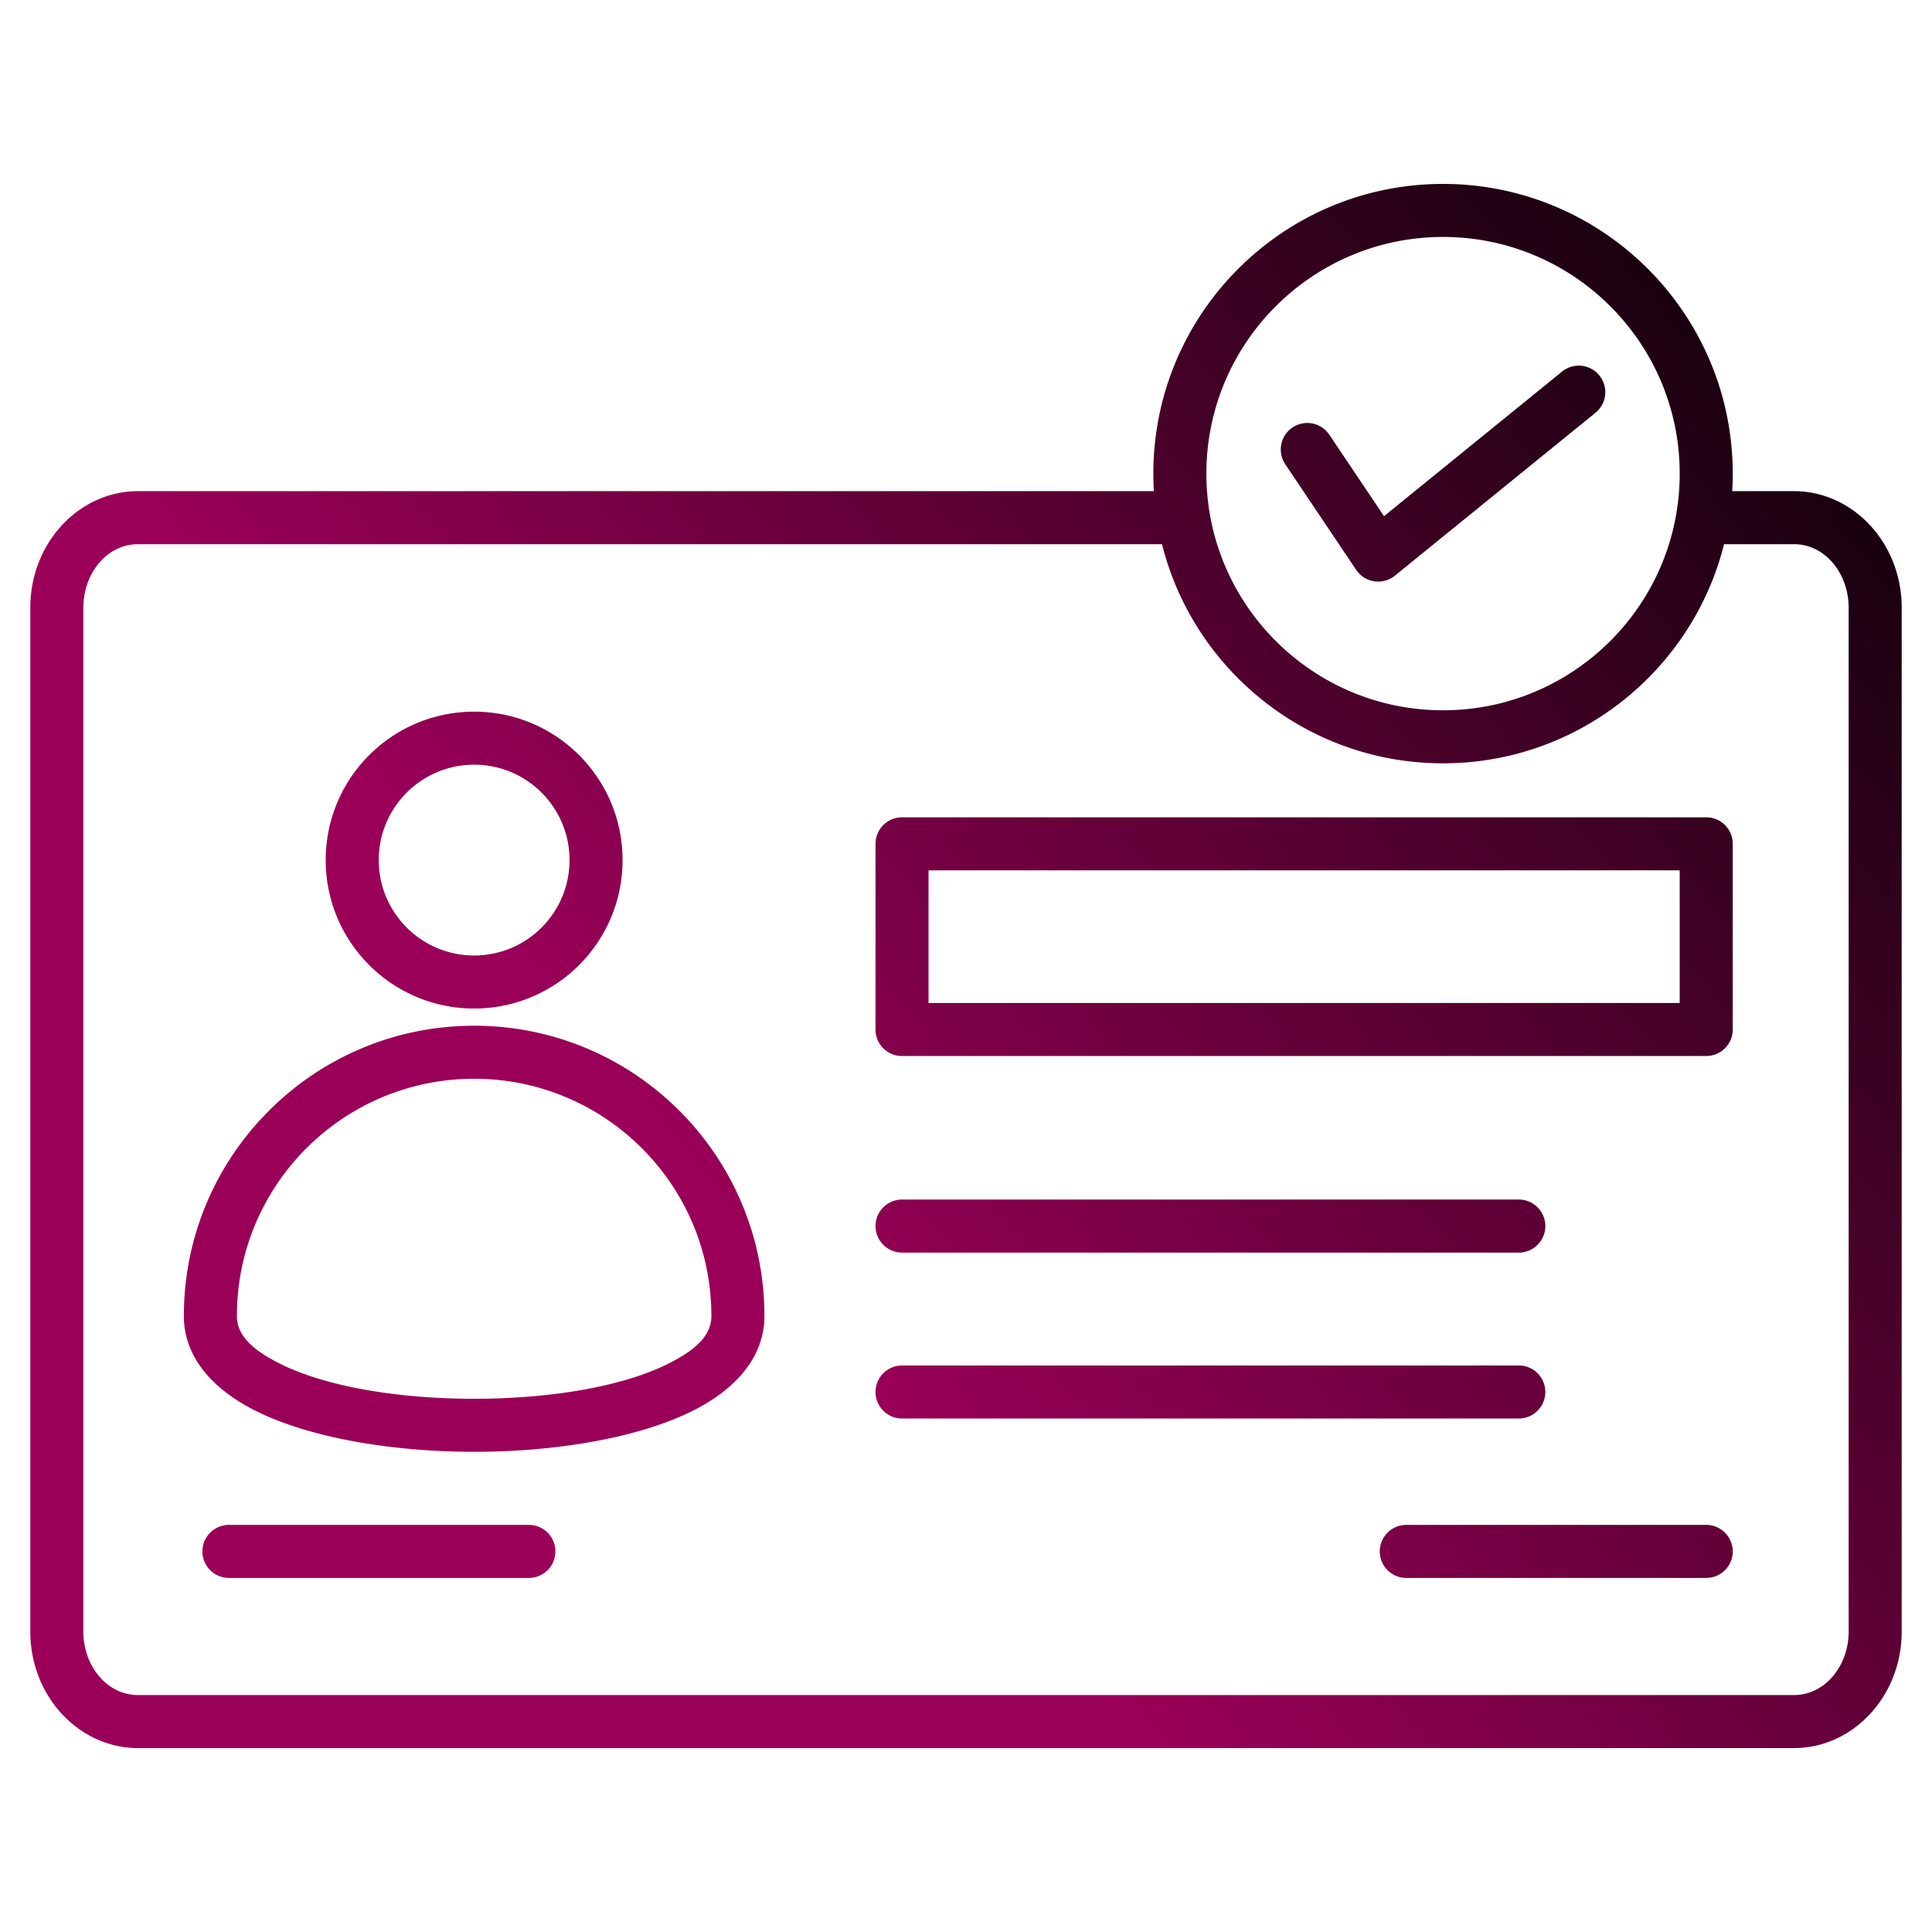 <svg xmlns="http://www.w3.org/2000/svg" version="1.1" xmlns:xlink="http://www.w3.org/1999/xlink" width="512" height="512" x="0" y="0" viewBox="0 0 510 510" style="enable-background:new 0 0 512 512" xml:space="preserve" fill-rule="evenodd"><g><linearGradient id="a" x1="0" x2="1" y1="0" y2="0" gradientTransform="rotate(140.11 242.19 115.359) scale(643.833)" gradientUnits="userSpaceOnUse"><stop stop-opacity="1" stop-color="#010101" offset="0"></stop><stop stop-opacity="1" stop-color="#9b0058" offset="0.645"></stop></linearGradient><path fill="url(#a)" d="M457.262 129.653h16.33c15.477 0 28.408 13.59 28.408 30.785v270.226c0 17.196-12.931 30.785-28.408 30.785H36.408C20.931 461.449 8 447.86 8 430.664V160.438c0-17.195 12.931-30.785 28.408-30.785h268.183a77.148 77.148 0 0 1-.138-4.628c0-42.207 34.266-76.474 76.473-76.474S457.4 82.818 457.4 125.025c0 1.554-.046 3.097-.138 4.628zm-150.521 14H36.408c-8.173 0-14.408 7.705-14.408 16.785v270.226c0 9.081 6.235 16.785 14.408 16.785h437.184c8.173 0 14.408-7.704 14.408-16.785V160.438c0-9.08-6.235-16.785-14.408-16.785h-18.481c-8.327 33.217-38.402 57.846-74.185 57.846-35.782 0-65.858-24.629-74.185-57.846zM85.979 227.038c0-21.635 17.539-39.176 39.188-39.176 21.635 0 39.176 17.54 39.176 39.176 0 21.648-17.541 39.188-39.176 39.188-21.648 0-39.188-17.54-39.188-39.188zm14 0c0 13.914 11.274 25.188 25.188 25.188 13.904 0 25.176-11.275 25.176-25.188 0-13.904-11.272-25.176-25.176-25.176-13.914 0-25.188 11.271-25.188 25.176zM201.79 347.401c0 10.062-6.603 18.636-18.265 24.673-14.156 7.33-36.244 11.167-58.364 11.167s-44.207-3.837-58.364-11.167c-11.662-6.037-18.264-14.611-18.264-24.673 0-42.319 34.315-76.634 76.634-76.634s76.623 34.314 76.623 76.634zm-14 0c0-34.588-28.036-62.634-62.623-62.634-34.588 0-62.634 28.046-62.634 62.634 0 5.329 4.524 9.043 10.701 12.241 12.581 6.514 32.27 9.599 51.927 9.599s39.347-3.085 51.927-9.599c6.177-3.198 10.702-6.912 10.702-12.241zM457.4 222.747v49.017a7 7 0 0 1-7 7H238.114a7 7 0 0 1-7-7v-49.017a7 7 0 0 1 7-7H450.4a7 7 0 0 1 7 7zm-14 7H245.114v35.017H443.4zM60.43 416.535c-3.864 0-7-3.136-7-7 0-3.863 3.136-7 7-7h79.177c3.863 0 7 3.137 7 7 0 3.864-3.137 7-7 7zm310.793 0c-3.863 0-7-3.136-7-7 0-3.863 3.137-7 7-7H450.4c3.863 0 7 3.137 7 7 0 3.864-3.137 7-7 7zm-133.109-85.883c-3.864 0-7-3.137-7-7 0-3.864 3.136-7 7-7h162.812c3.864 0 7 3.136 7 7 0 3.863-3.136 7-7 7zm0 43.798c-3.864 0-7-3.136-7-7 0-3.863 3.136-7 7-7h162.812c3.864 0 7 3.137 7 7 0 3.864-3.136 7-7 7zM380.926 62.551c-34.48 0-62.473 27.994-62.473 62.474s27.993 62.474 62.473 62.474 62.474-27.994 62.474-62.474-27.994-62.474-62.474-62.474zm31.419 35.538a7.002 7.002 0 0 1 9.846 1.021 7.002 7.002 0 0 1-1.02 9.846l-52.95 43.005a7.002 7.002 0 0 1-10.225-1.532l-18.713-27.87a7.003 7.003 0 0 1 1.91-9.713 7.003 7.003 0 0 1 9.713 1.909l14.44 21.505z" opacity="1" data-original="url(#a)"></path></g></svg>